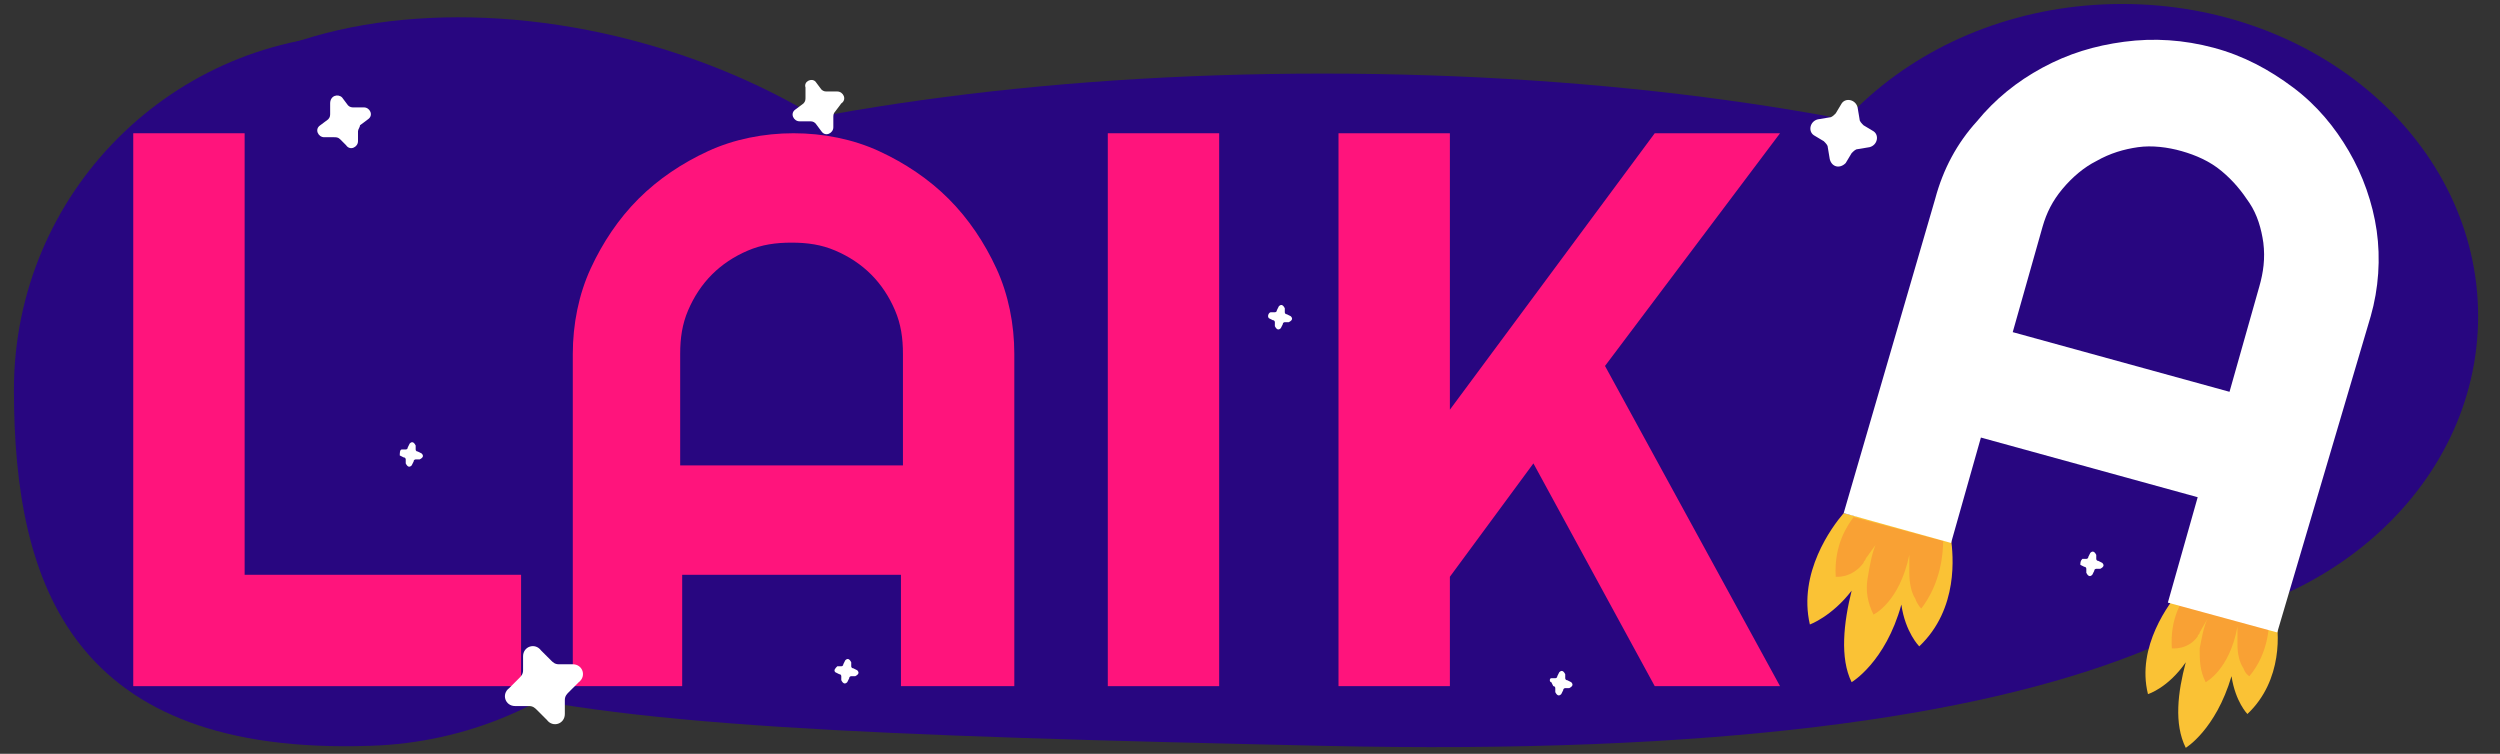 <?xml version="1.0" encoding="utf-8"?>
<!-- Generator: Adobe Illustrator 23.0.1, SVG Export Plug-In . SVG Version: 6.00 Build 0)  -->
<svg version="1.1" xmlns="http://www.w3.org/2000/svg" xmlns:xlink="http://www.w3.org/1999/xlink" x="0px" y="0px"
	 viewBox="0 0 125.7 37.9" style="enable-background:new 0 0 125.7 37.9;" xml:space="preserve">
<rect x="0" y="0" width="125.7" height="37.9" fill="#333333" stroke="none"/>
<style type="text/css">
	.st0{display:none;}
	.st1{display:inline;}
	.st2{fill:#00C9DB;}
	.st3{fill:url(#SVGID_1_);}
	.st4{fill:url(#SVGID_2_);}
	.st5{fill:url(#SVGID_3_);}
	.st6{fill:url(#SVGID_4_);}
	.st7{fill:url(#SVGID_5_);}
	.st8{fill:url(#SVGID_6_);}
	.st9{fill:url(#SVGID_7_);}
	.st10{fill:url(#SVGID_8_);}
	.st11{fill:url(#SVGID_9_);}
	.st12{fill:url(#SVGID_10_);}
	.st13{fill:url(#SVGID_11_);}
	.st14{fill:url(#SVGID_12_);}
	.st15{fill:url(#SVGID_13_);}
	.st16{fill:url(#SVGID_14_);}
	.st17{fill:url(#SVGID_15_);}
	.st18{fill:url(#SVGID_16_);}
	.st19{fill:url(#SVGID_17_);}
	.st20{fill:url(#SVGID_18_);}
	.st21{fill:url(#SVGID_19_);}
	.st22{fill:url(#SVGID_20_);}
	.st23{fill:url(#SVGID_21_);}
	.st24{fill:url(#SVGID_22_);}
	.st25{fill:url(#SVGID_23_);}
	.st26{fill:url(#SVGID_24_);}
	.st27{fill:url(#SVGID_25_);}
	.st28{fill:url(#SVGID_26_);}
	.st29{fill:url(#SVGID_27_);}
	.st30{fill:url(#SVGID_28_);}
	.st31{fill:url(#SVGID_29_);}
	.st32{fill:#F1F1F8;}
	.st33{fill:#FFFFFF;}
	.st34{fill:#FAC235;}
	.st35{fill:#F9A134;}
	.st36{fill:#280680;}
	.st37{fill:#FF147C;}
	.st38{display:inline;fill:#FF147C;}
	.st39{display:inline;fill:#FFFFFF;}
	.st40{display:inline;fill:#280680;}
</style>
<g id="Layer_1" class="st0">
	<g>
		<title>logo</title>
		<g class="st1">
			<path class="st2" d="M30.2,12.8c-0.1-0.2-0.2-0.4-0.4-0.6C25.1,4.9,18.5-0.7,15.2,0.1C14,0.4,13,1.2,12.3,2.3
				c2.1,0.1,4.1,0.9,5.7,2.3c1.3,0.7,2.5,1.6,3.5,2.6c1.6,1.3,6.8,7.2,9.7,14.4c1.1,2.9,1.4,5.2,0.8,6.1l0,0c-0.7,1-3.2,1.7-6.7,1.8
				c-0.3,1.1-0.7,2.2-1.2,3.3c5.5,0.2,10-0.8,11.3-2.8C37.2,27.1,34.8,19.6,30.2,12.8z"/>
			
				<linearGradient id="SVGID_1_" gradientUnits="userSpaceOnUse" x1="2444.799" y1="-3167.142" x2="2438.221" y2="-3166.045" gradientTransform="matrix(5.190019e-02 -0.999 0.999 5.190019e-02 3068.133 2622.416)">
				<stop  offset="0" style="stop-color:#F0584B"/>
				<stop  offset="1" style="stop-color:#C73F3D"/>
			</linearGradient>
			<path class="st3" d="M34.2,20.1c-0.3-0.6-0.6-1.3-0.9-2c-0.5,1.5-1,3-1.7,4.5c0.8,2.3,0.9,4.1,0.4,4.9l0,0
				c-0.1,0.2-0.3,0.4-0.5,0.5C32.8,27.5,35.2,26.3,34.2,20.1z"/>
			<path class="st2" d="M30.6,8.9L30.6,8.9c0.9,1,0.8,3.8-0.1,7.3c-3.6,9.4-5.4,10.5-9.5,14.6c-2.8,2.3-5.3,3.4-6.5,3.1l0,0
				c-0.8-0.3-1.7-1.4-2.4-3.3c-1.3-0.4-2.7-0.8-4-1.3c1.3,4.5,3.1,7.9,5.2,8.5c3,1,9.4-3.1,14.7-9.2c6.7-7.9,8.3-19.7,5.8-22.5
				c-1.6-1.8-6.3-2-11.7-0.9C23.2,6.1,24.5,7,25.8,8C28.2,7.8,29.9,8.2,30.6,8.9z"/>
			
				<linearGradient id="SVGID_2_" gradientUnits="userSpaceOnUse" x1="2428.536" y1="-3165.236" x2="2449.19" y2="-3165.236" gradientTransform="matrix(5.190019e-02 -0.999 0.999 5.190019e-02 3068.133 2622.416)">
				<stop  offset="0" style="stop-color:#FCBA39"/>
				<stop  offset="1" style="stop-color:#D96D2D"/>
			</linearGradient>
			<path class="st4" d="M33.8,19.1L33.8,19.1C33.7,19.1,33.7,19.1,33.8,19.1L33.8,19.1z"/>
			
				<linearGradient id="SVGID_3_" gradientUnits="userSpaceOnUse" x1="2441.239" y1="-3164.748" x2="2441.239" y2="-3164.748" gradientTransform="matrix(5.190019e-02 -0.999 0.999 5.190019e-02 3068.133 2622.416)">
				<stop  offset="0" style="stop-color:#FCBA39"/>
				<stop  offset="1" style="stop-color:#D96D2D"/>
			</linearGradient>
			<path class="st5" d="M34.2,20.1L34.2,20.1L34.2,20.1L34.2,20.1z"/>
			
				<radialGradient id="SVGID_4_" cx="2457.761" cy="-3202.505" r="14.151" gradientTransform="matrix(5.300000e-02 -1.035 1.027 5.400000e-02 3175.204 2736.874)" gradientUnits="userSpaceOnUse">
				<stop  offset="0" style="stop-color:#F9B314"/>
				<stop  offset="1" style="stop-color:#EC5222"/>
			</radialGradient>
			<path class="st6" d="M34.2,20c-0.1-0.2-0.2-0.5-0.3-0.7c0.1,0.1,0.1,0.3,0.2,0.4C34.1,19.8,34.1,19.9,34.2,20z"/>
			
				<radialGradient id="SVGID_5_" cx="3671.177" cy="-3367.353" r="14.157" gradientTransform="matrix(1 0 0 1 0 -556.071)" gradientUnits="userSpaceOnUse">
				<stop  offset="0" style="stop-color:#F9B314"/>
				<stop  offset="1" style="stop-color:#EC5222"/>
			</radialGradient>
			<path class="st7" d="M34.2,20.2c1.5,3.5,2.1,6.7,1.6,8.7l0,0C36.4,26.8,35.7,23.7,34.2,20.2L34.2,20.2L34.2,20.2z"/>
			
				<radialGradient id="SVGID_6_" cx="33.528" cy="574.706" r="0.352" gradientTransform="matrix(1 0 0 1 0 -556.071)" gradientUnits="userSpaceOnUse">
				<stop  offset="0" style="stop-color:#F9B314"/>
				<stop  offset="1" style="stop-color:#EC5222"/>
			</radialGradient>
			<path class="st8" d="M33.3,18.2c0.1,0.3,0.3,0.6,0.4,0.9C33.6,18.8,33.5,18.5,33.3,18.2z"/>
			
				<linearGradient id="SVGID_7_" gradientUnits="userSpaceOnUse" x1="2428.365" y1="-3164.805" x2="2449.269" y2="-3164.805" gradientTransform="matrix(5.190019e-02 -0.999 0.999 5.190019e-02 3068.133 2622.416)">
				<stop  offset="0" style="stop-color:#FCBA39"/>
				<stop  offset="1" style="stop-color:#D96D2D"/>
			</linearGradient>
			<path class="st9" d="M34.2,20.1L34.2,20.1c-0.1-0.1-0.1-0.2-0.1-0.3C34.1,19.8,34.1,19.9,34.2,20.1z"/>
			
				<radialGradient id="SVGID_8_" cx="34.098" cy="575.962" r="0.126" gradientTransform="matrix(1 0 0 1 0 -556.071)" gradientUnits="userSpaceOnUse">
				<stop  offset="0" style="stop-color:#F9B314"/>
				<stop  offset="1" style="stop-color:#EC5222"/>
			</radialGradient>
			<path class="st10" d="M34.2,20.1L34.2,20.1c-0.1-0.1-0.1-0.2-0.1-0.3C34.1,19.8,34.1,19.9,34.2,20.1z"/>
			
				<linearGradient id="SVGID_9_" gradientUnits="userSpaceOnUse" x1="2428.354" y1="-3166.6" x2="2449.275" y2="-3166.6" gradientTransform="matrix(5.190019e-02 -0.999 0.999 5.190019e-02 3068.133 2622.416)">
				<stop  offset="0" style="stop-color:#FCBA39"/>
				<stop  offset="1" style="stop-color:#D96D2D"/>
			</linearGradient>
			<path class="st11" d="M31.9,27.8c0-0.1,0.1-0.1,0.1-0.2C32,27.7,31.9,27.7,31.9,27.8z"/>
			
				<radialGradient id="SVGID_10_" cx="31.955" cy="583.785" r="7.355222e-02" gradientTransform="matrix(1 0 0 1 0 -556.071)" gradientUnits="userSpaceOnUse">
				<stop  offset="0" style="stop-color:#F9B314"/>
				<stop  offset="1" style="stop-color:#EC5222"/>
			</radialGradient>
			<path class="st12" d="M31.9,27.8c0-0.1,0.1-0.1,0.1-0.2C32,27.7,31.9,27.7,31.9,27.8z"/>
			
				<linearGradient id="SVGID_11_" gradientUnits="userSpaceOnUse" x1="2428.358" y1="-3172.553" x2="2449.274" y2="-3172.553" gradientTransform="matrix(5.190019e-02 -0.999 0.999 5.190019e-02 3068.133 2622.416)">
				<stop  offset="0" style="stop-color:#FCBA39"/>
				<stop  offset="1" style="stop-color:#D96D2D"/>
			</linearGradient>
			<path class="st13" d="M34.2,20.2c1,6.1-1.4,7.3-2.7,8l0,0C30.4,29,28,29.4,25,29.5c-3-0.2-6.1-0.8-9-1.6c0,0.5,0.1,0.9,0.2,1.4
				c0,0.2,0.1,0.3,0.1,0.5C24.5,32,33.5,31,35.8,29C36.3,26.9,35.7,23.7,34.2,20.2z"/>
			
				<linearGradient id="SVGID_12_" gradientUnits="userSpaceOnUse" x1="2428.396" y1="-3166.802" x2="2449.148" y2="-3166.802" gradientTransform="matrix(5.190019e-02 -0.999 0.999 5.190019e-02 3068.133 2622.416)">
				<stop  offset="0" style="stop-color:#FCBA39"/>
				<stop  offset="1" style="stop-color:#D96D2D"/>
			</linearGradient>
			<path class="st14" d="M31.7,27.9C31.8,27.9,31.8,27.9,31.7,27.9C31.8,27.9,31.8,27.9,31.7,27.9z"/>
			
				<radialGradient id="SVGID_13_" cx="31.784" cy="583.971" r="3.821518e-02" gradientTransform="matrix(1 0 0 1 0 -556.071)" gradientUnits="userSpaceOnUse">
				<stop  offset="0" style="stop-color:#F9B314"/>
				<stop  offset="1" style="stop-color:#EC5222"/>
			</radialGradient>
			<path class="st15" d="M31.7,27.9C31.8,27.9,31.8,27.9,31.7,27.9C31.8,27.9,31.8,27.9,31.7,27.9z"/>
			
				<linearGradient id="SVGID_14_" gradientUnits="userSpaceOnUse" x1="2428.363" y1="-3165.522" x2="2449.271" y2="-3165.522" gradientTransform="matrix(5.190019e-02 -0.999 0.999 5.190019e-02 3068.133 2622.416)">
				<stop  offset="0" style="stop-color:#FCBA39"/>
				<stop  offset="1" style="stop-color:#D96D2D"/>
			</linearGradient>
			<path class="st16" d="M33.7,19.1c-0.1-0.3-0.3-0.6-0.4-0.9C33.5,18.5,33.6,18.8,33.7,19.1L33.7,19.1z"/>
			
				<radialGradient id="SVGID_15_" cx="33.533" cy="574.717" r="0.363" gradientTransform="matrix(1 0 0 1 0 -556.071)" gradientUnits="userSpaceOnUse">
				<stop  offset="0" style="stop-color:#F9B314"/>
				<stop  offset="1" style="stop-color:#EC5222"/>
			</radialGradient>
			<path class="st17" d="M33.7,19.1c-0.1-0.3-0.3-0.6-0.4-0.9C33.5,18.5,33.6,18.8,33.7,19.1L33.7,19.1z"/>
			
				<linearGradient id="SVGID_16_" gradientUnits="userSpaceOnUse" x1="2441.239" y1="-3164.748" x2="2441.239" y2="-3164.748" gradientTransform="matrix(5.190019e-02 -0.999 0.999 5.190019e-02 3068.133 2622.416)">
				<stop  offset="0" style="stop-color:#F0584B"/>
				<stop  offset="1" style="stop-color:#C73F3D"/>
			</linearGradient>
			<path class="st18" d="M34.2,20.1L34.2,20.1L34.2,20.1L34.2,20.1L34.2,20.1z"/>
			
				<linearGradient id="SVGID_17_" gradientUnits="userSpaceOnUse" x1="2445.034" y1="-3165.727" x2="2438.461" y2="-3164.632" gradientTransform="matrix(5.190019e-02 -0.999 0.999 5.190019e-02 3068.133 2622.416)">
				<stop  offset="0" style="stop-color:#F0584B"/>
				<stop  offset="1" style="stop-color:#C73F3D"/>
			</linearGradient>
			<path class="st19" d="M33.8,19.3l-0.1-0.2C33.8,19.2,33.8,19.2,33.8,19.3L33.8,19.3z"/>
			
				<linearGradient id="SVGID_18_" gradientUnits="userSpaceOnUse" x1="2444.511" y1="-3168.818" x2="2437.938" y2="-3167.722" gradientTransform="matrix(5.190019e-02 -0.999 0.999 5.190019e-02 3068.133 2622.416)">
				<stop  offset="0" style="stop-color:#F0584B"/>
				<stop  offset="1" style="stop-color:#C73F3D"/>
			</linearGradient>
			<path class="st20" d="M31.5,28.1c0.1-0.1,0.2-0.1,0.2-0.2C31.7,28,31.6,28.1,31.5,28.1z"/>
			
				<linearGradient id="SVGID_19_" gradientUnits="userSpaceOnUse" x1="2444.693" y1="-3168.593" x2="2438.034" y2="-3167.482" gradientTransform="matrix(5.190019e-02 -0.999 0.999 5.190019e-02 3068.133 2622.416)">
				<stop  offset="0" style="stop-color:#F0584B"/>
				<stop  offset="1" style="stop-color:#C73F3D"/>
			</linearGradient>
			<path class="st21" d="M31.8,27.9C31.8,27.8,31.9,27.8,31.8,27.9C31.9,27.8,31.9,27.8,31.8,27.9z"/>
			
				<linearGradient id="SVGID_20_" gradientUnits="userSpaceOnUse" x1="2428.347" y1="-3165.246" x2="2449.28" y2="-3165.246" gradientTransform="matrix(5.190019e-02 -0.999 0.999 5.190019e-02 3068.133 2622.416)">
				<stop  offset="0" style="stop-color:#FCBA39"/>
				<stop  offset="1" style="stop-color:#D96D2D"/>
			</linearGradient>
			<path class="st22" d="M33.8,19.2L33.8,19.2l-0.1-0.1C33.8,19.2,33.8,19.2,33.8,19.2z"/>
			
				<linearGradient id="SVGID_21_" gradientUnits="userSpaceOnUse" x1="2445.031" y1="-3165.724" x2="2438.465" y2="-3164.63" gradientTransform="matrix(5.190019e-02 -0.999 0.999 5.190019e-02 3068.133 2622.416)">
				<stop  offset="0" style="stop-color:#F0584B"/>
				<stop  offset="1" style="stop-color:#C73F3D"/>
			</linearGradient>
			<path class="st23" d="M33.8,19.2L33.8,19.2l-0.1-0.1C33.8,19.2,33.8,19.2,33.8,19.2z"/>
			
				<linearGradient id="SVGID_22_" gradientUnits="userSpaceOnUse" x1="2441.239" y1="-3164.748" x2="2441.239" y2="-3164.748" gradientTransform="matrix(5.190019e-02 -0.999 0.999 5.190019e-02 3068.133 2622.416)">
				<stop  offset="0" style="stop-color:#FCBA39"/>
				<stop  offset="1" style="stop-color:#D96D2D"/>
			</linearGradient>
			<path class="st24" d="M34.2,20.1L34.2,20.1L34.2,20.1L34.2,20.1z"/>
			
				<linearGradient id="SVGID_23_" gradientUnits="userSpaceOnUse" x1="2441.239" y1="-3164.748" x2="2441.239" y2="-3164.748" gradientTransform="matrix(5.190019e-02 -0.999 0.999 5.190019e-02 3068.133 2622.416)">
				<stop  offset="0" style="stop-color:#F0584B"/>
				<stop  offset="1" style="stop-color:#C73F3D"/>
			</linearGradient>
			<path class="st25" d="M34.2,20.1L34.2,20.1L34.2,20.1L34.2,20.1z"/>
			
				<radialGradient id="SVGID_24_" cx="33.916" cy="575.547" r="0.191" gradientTransform="matrix(1 0 0 1 0 -556.071)" gradientUnits="userSpaceOnUse">
				<stop  offset="0" style="stop-color:#F9B314"/>
				<stop  offset="1" style="stop-color:#EC5222"/>
			</radialGradient>
			<path class="st26" d="M34,19.7c-0.1-0.1-0.1-0.3-0.2-0.4v-0.1C33.9,19.4,34,19.6,34,19.7z"/>
			
				<linearGradient id="SVGID_25_" gradientUnits="userSpaceOnUse" x1="2445.052" y1="-3165.616" x2="2438.48" y2="-3164.521" gradientTransform="matrix(5.190019e-02 -0.999 0.999 5.190019e-02 3068.133 2622.416)">
				<stop  offset="0" style="stop-color:#F0584B"/>
				<stop  offset="1" style="stop-color:#C73F3D"/>
			</linearGradient>
			<path class="st27" d="M34,19.7c-0.1-0.1-0.1-0.3-0.2-0.4v-0.1C33.9,19.4,34,19.6,34,19.7z"/>
			
				<radialGradient id="SVGID_26_" cx="34.2" cy="576.181" r="3.384765e-02" gradientTransform="matrix(1 0 0 1 0 -556.071)" gradientUnits="userSpaceOnUse">
				<stop  offset="0" style="stop-color:#F9B314"/>
				<stop  offset="1" style="stop-color:#EC5222"/>
			</radialGradient>
			<path class="st28" d="M34.2,20.2L34.2,20.2L34.2,20.2C34.2,20.1,34.2,20.1,34.2,20.2z"/>
			
				<linearGradient id="SVGID_27_" gradientUnits="userSpaceOnUse" x1="2445.067" y1="-3165.392" x2="2438.535" y2="-3164.304" gradientTransform="matrix(5.190019e-02 -0.999 0.999 5.190019e-02 3068.133 2622.416)">
				<stop  offset="0" style="stop-color:#F0584B"/>
				<stop  offset="1" style="stop-color:#C73F3D"/>
			</linearGradient>
			<path class="st29" d="M34.2,20.2L34.2,20.2L34.2,20.2C34.2,20.1,34.2,20.1,34.2,20.2z"/>
			
				<linearGradient id="SVGID_28_" gradientUnits="userSpaceOnUse" x1="2428.354" y1="-3165.778" x2="2449.275" y2="-3165.778" gradientTransform="matrix(5.190019e-02 -0.999 0.999 5.190019e-02 3068.133 2622.416)">
				<stop  offset="0" style="stop-color:#FCBA39"/>
				<stop  offset="1" style="stop-color:#D96D2D"/>
			</linearGradient>
			<path class="st30" d="M34.2,20.2C34.2,20.1,34.2,20.1,34.2,20.2L34.2,20.2c-0.1-0.2-0.1-0.3-0.2-0.4c-0.1-0.2-0.1-0.3-0.2-0.5
				c0,0,0-0.1-0.1-0.1c-0.1-0.3-0.3-0.6-0.4-0.9c-0.5,1.5-1,3-1.7,4.5c0.8,2.3,0.9,4.1,0.4,4.9l0,0c0,0.1-0.1,0.1-0.1,0.2
				c0,0,0,0-0.1,0.1s-0.1,0.1-0.1,0.1c-0.1,0.1-0.2,0.1-0.2,0.2l0,0C32.8,27.5,35.2,26.3,34.2,20.2z"/>
			
				<radialGradient id="SVGID_29_" cx="3671.176" cy="-3367.358" r="14.161" gradientTransform="matrix(1 0 0 1 0 -556.071)" gradientUnits="userSpaceOnUse">
				<stop  offset="0" style="stop-color:#F9B314"/>
				<stop  offset="1" style="stop-color:#EC5222"/>
			</radialGradient>
			<path class="st31" d="M34.2,20.2C34.2,20.1,34.2,20.1,34.2,20.2L34.2,20.2c-0.1-0.2-0.1-0.3-0.2-0.4c-0.1-0.2-0.1-0.3-0.2-0.5
				c0,0,0-0.1-0.1-0.1c-0.1-0.3-0.3-0.6-0.4-0.9c-0.5,1.5-1,3-1.7,4.5c0.8,2.3,0.9,4.1,0.4,4.9l0,0c0,0.1-0.1,0.1-0.1,0.2
				c0,0,0,0-0.1,0.1s-0.1,0.1-0.1,0.1c-0.1,0.1-0.2,0.1-0.2,0.2l0,0C32.8,27.5,35.2,26.3,34.2,20.2z"/>
			<path class="st2" d="M33.8,19.2L33.8,19.2c0,0,0-0.1-0.1-0.1l0,0c-0.1-0.3-0.3-0.6-0.4-0.9c-0.5,1.5-1,3-1.7,4.5
				c0.8,2.3,0.9,4.1,0.4,4.9l0,0c0,0.1-0.1,0.1-0.1,0.2c0,0,0,0-0.1,0.1s-0.1,0-0.1,0.1l0,0c-0.1,0.1-0.2,0.1-0.2,0.2l0,0
				c-0.1,0-0.1,0.1-0.2,0.1h-0.1c-0.1,0-0.1,0.1-0.2,0.1h-0.1c-0.1,0-0.1,0.1-0.2,0.1h-0.1c-0.1,0-0.2,0.1-0.2,0.1l0,0
				c-0.2,0.1-0.3,0.1-0.5,0.2c-0.1,0-0.1,0-0.2,0h-0.2L29.3,29h-0.2c-0.1,0-0.2,0-0.3,0.1h-0.2c-0.1,0-0.3,0-0.4,0.1h-0.1
				c-0.8,0.1-1.6,0.2-2.3,0.2l0,0c-0.2,0-0.4,0-0.7,0c0.4-0.5,0.8-1,1.2-1.5c3.8-5.3,6.2-11.5,6.8-18c0.5,0.2,1,0.3,1.5,0.5
				c0-1.9-0.3-3.5-1.1-4.3c-1.2-1.3-4-1.8-7.5-1.5h-0.1c-0.2,0-0.4,0-0.6,0.1h-0.2c-0.2,0-0.4,0-0.6,0.1h-0.1
				c-0.3,0-0.5,0.1-0.8,0.1h-0.2C23.2,4.9,23,5,22.9,5l-0.3,0.1l-0.5,0.1h-0.2l0,0c-2,0.4-4,1-6,1.7C15.7,7,15.5,7,15.2,7.1
				C9,9.1,3.4,12.5,1,15.5l0,0c-0.4,0.5-0.8,1.1-1,1.7l0,0c0,0.1-0.1,0.3-0.1,0.4l0,0c0,0.1-0.1,0.3-0.1,0.5
				c-0.1,1.8,1.6,4.1,4.3,6.5c0-0.3-0.1-0.7-0.1-1.1c2.7,2,5.6,3.6,8.7,4.9c1.2,0.5,2.3,0.9,3.5,1.2l0,0c0.2,0,0.3,0.1,0.5,0.1
				c0.1,0,0.1,0,0.2,0c-0.2-0.1-0.4-0.1-0.6-0.2c0.2,0.7,0.5,1.5,0.9,2.1c0.6,0.2,1.3,0.3,1.9,0.4c-2,1.3-3.7,2-4.6,1.7l0,0
				c-0.8-0.3-1.7-1.4-2.4-3.3c-1.2-0.3-2.3-0.7-3.4-1.1l-0.7,0c1.2,4.5,3.1,7.8,5.1,8.4c1.9,0.6,5.4-1.6,9-5.1
				c6.4,0.6,12-0.7,13.3-2.8c0.2-0.3,0.3-0.7,0.4-1c-0.1,0.1-0.2,0.1-0.3,0.2c0.1-0.1,0.2-0.1,0.3-0.2l0,0l0,0
				C36.4,26.7,35.6,23.1,33.8,19.2z M34.7,29.5c0.1-0.1,0.2-0.1,0.3-0.2c-0.3,0.1-0.6,0.3-0.9,0.4c0.1,0,0.2-0.1,0.3-0.1
				C34.6,29.6,34.7,29.5,34.7,29.5z M33.5,30l0.2-0.1c0.1,0,0.2-0.1,0.4-0.1c-0.3,0.1-0.7,0.2-1.1,0.3C33.1,30.1,33.3,30,33.5,30
				L33.5,30z M32.7,30.2L32.7,30.2c-0.1,0-0.3,0.1-0.5,0.1l0,0C32.4,30.3,32.6,30.2,32.7,30.2L32.7,30.2z M32.1,30.3
				c-0.5,0.1-1,0.2-1.5,0.3h0.1C31.1,30.5,31.6,30.4,32.1,30.3L32.1,30.3z M29.7,30.7c0.3,0,0.5-0.1,0.8-0.1
				C30.2,30.6,30,30.7,29.7,30.7L29.7,30.7z M29.7,30.7c-0.6,0.1-1.2,0.1-1.8,0.1C28.5,30.8,29.1,30.8,29.7,30.7L29.7,30.7z
				 M8.5,23.9c-1.5-1-2.7-2.3-3.8-3.7C4.6,20.1,4.6,20,4.5,20c0,0,0,0,0-0.1c-0.1-0.2-0.2-0.4-0.3-0.6c0,0,0-0.1-0.1-0.1
				s0-0.1,0-0.1V19v-0.1c0-0.1,0-0.1,0-0.2v-0.1c0-0.1,0-0.1,0-0.2l0,0c0-0.1,0-0.1,0-0.2c0,0,0,0,0-0.1V18c0,0,0,0,0-0.1
				s0.1-0.1,0.1-0.2c0,0,0,0,0-0.1s0.1-0.1,0.1-0.2c0,0,0-0.1,0.1-0.1s0.1-0.1,0.1-0.1s0-0.1,0.1-0.1s0.1-0.1,0.1-0.2
				s0.1-0.1,0.2-0.2L5,16.6c0-0.1,0.1-0.1,0.1-0.2l-0.1,0c0.2-0.2,0.4-0.4,0.6-0.6l0,0c0.1-0.1,0.2-0.1,0.2-0.2l0,0
				c0.2-0.2,0.4-0.3,0.5-0.5l0,0c0.6-0.5,1.2-0.9,1.8-1.3c5.2-2.5,10.6-4.5,16.3-5.7C24.9,8,25.3,8,25.8,8l0,0c0.8-0.1,1.6,0,2.4,0
				l0,0c0.1,0,0.2,0,0.3,0l0,0c0.3,0,0.6,0.1,0.9,0.2l0,0c0.1,0,0.1,0,0.2,0.1h0.1l0.1,0.1c0,0,0.1,0,0.1,0.1s0.1,0,0.1,0.1
				s0.1,0,0.1,0.1s0.1,0,0.1,0.1s0.1,0.1,0.1,0.1s0,0,0.1,0S30.5,9,30.5,9l0,0c0.2,0,0.2,0,0.3,0.1l0,0c0,0.1,0.1,0.2,0.1,0.3
				c0.5,1.2,0.4,3.8-0.4,6.8c-3,8-4.8,10-7.8,12.9C14.8,28.1,13.1,26.6,8.5,23.9z M21.2,30.6c-1-0.1-2.1-0.3-3.1-0.5
				c0.3,0.1,0.6,0.1,0.9,0.2h0.1C19.8,30.4,20.5,30.5,21.2,30.6L21.2,30.6L21.2,30.6z M17,29.8c0.3,0.1,0.6,0.2,1,0.2h0.1
				C17.7,30,17.3,29.9,17,29.8L17,29.8z M23.9,30.8L23.9,30.8c0.7,0,1.4,0.1,2,0.1l0,0c0.7,0,1.3,0,1.9,0
				C26.5,30.9,25.2,30.9,23.9,30.8L23.9,30.8z M35.1,29.3L35.1,29.3c0.2-0.1,0.2-0.1,0.3-0.2l0,0C35.4,29.2,35.3,29.2,35.1,29.3
				L35.1,29.3z"/>
			<path class="st2" d="M33.3,18.2c-0.5,1.5-1,3-1.7,4.5c0.8,2.3,0.9,4.1,0.4,4.9l0,0c-0.7,1-3.4,1.7-7,1.8
				c-7.7-0.8-10.3-1.9-13.5-3.7c-0.7-0.4-1.5-0.9-2.3-1.4l-0.7-0.4c-1.2-0.9-2.4-1.9-3.4-3l0,0c-0.7-0.7-1.1-1.6-1.3-2.5l0,0
				c0-0.8,1-2,2.5-3.2c0-1.4,0.1-2.8,0.3-4.2c-4,2.4-6.7,5.1-6.8,7.2c-0.2,2.6,3.6,6.6,8.9,9.8l0,0c0.3,0.2,0.5,0.3,0.8,0.5l0.1,0.1
				c0.3,0.2,0.6,0.3,0.9,0.5l0,0c0.3,0.1,0.5,0.3,0.8,0.4l0.2,0.1c0.3,0.1,0.6,0.3,0.9,0.4l0.1,0.1l0,0c9.3,4.4,21.1,2.7,22.9-0.2
				C36.8,27.8,35.8,23.2,33.3,18.2z"/>
			<path class="st2" d="M14.5,33.9L14.5,33.9c-1.2-0.4-2.6-2.9-3.5-6.4c-1.6-9.9-0.6-11.8,1-17.5c1.3-3.4,2.9-5.7,4.1-5.9l0,0
				c0.8-0.2,2.2,0.4,3.7,1.6c1.4-0.3,2.7-0.6,4.1-0.8c-3.3-3.3-6.6-5.2-8.7-4.8C12.1,0.7,8.6,7.5,7,15.4
				c-1.8,10.2,2.7,21.3,6.1,22.4c2.3,0.7,6.5-1.4,10.6-5.1c-1.6-0.1-3.2-0.2-4.7-0.5C17.1,33.5,15.4,34.2,14.5,33.9z"/>
			<path class="st2" d="M15.2,0.1c-2.7,0.7-5.5,7.4-6.6,15.3C7.4,25.2,11.4,36,14.2,38c2.4,0,6-2.1,9.5-5.2
				c-1.6-0.1-3.2-0.2-4.7-0.5c-2,1.3-3.7,2-4.6,1.7l0,0c-1.2-0.4-2.6-2.9-3.5-6.4c-1.6-9.9-0.6-11.8,1-17.5c1.3-3.4,2.9-5.7,4.1-5.9
				l0,0c0.8-0.2,2.2,0.4,3.7,1.6c1.2-0.3,2.4-0.6,3.5-0.7L23.8,5C20.6,1.6,17.3-0.4,15.2,0.1z"/>
			<path class="st2" d="M22.2,34.1c0.5-0.4,1.1-0.9,1.6-1.4c-1.6-0.1-3.2-0.2-4.7-0.5c-2,1.3-3.7,2-4.6,1.7l0,0
				c-0.2-0.1-0.4-0.2-0.6-0.4C14.8,34.6,16.6,36.6,22.2,34.1z"/>
			<path class="st2" d="M23.8,4.8L23.8,4.8c-1.7-1.4-3.9-1.9-6.1-1.3c-0.7,0.1-1.3,0.4-1.9,0.7h0.1l0,0c0.8-0.2,2.2,0.4,3.7,1.6
				c1.2-0.3,2.4-0.6,3.5-0.7L23.8,4.8z"/>
			<path class="st32" d="M62.2,32.2H47.7V5.9H52v22.6h10.2V32.2z"/>
			<path class="st32" d="M81.4,23.9H68.6c0,1.5,0.5,3,1.6,4c1.2,1,2.7,1.5,4.2,1.4c2,0,3.9-0.6,5.5-1.8V31c-2.1,1.2-4.4,1.7-6.8,1.6
				c-2.4,0.1-4.8-0.8-6.5-2.6c-1.6-1.7-2.4-4.1-2.4-7.2c-0.1-2.6,0.8-5.2,2.6-7.1c1.7-1.8,4-2.8,6.4-2.8c2.3-0.1,4.5,0.8,6,2.5
				c1.5,2,2.3,4.4,2.1,6.9L81.4,23.9L81.4,23.9z M77.3,20.9c0.1-1.3-0.3-2.5-1.1-3.6c-0.7-0.9-1.8-1.3-2.9-1.3
				c-1.2,0-2.3,0.5-3.1,1.3c-0.9,1-1.4,2.2-1.6,3.5L77.3,20.9L77.3,20.9z"/>
			<path class="st32" d="M102.2,32.2H98V21.6c0-3.5-1.2-5.3-3.7-5.3c-1.2,0-2.4,0.5-3.2,1.5c-0.9,1-1.3,2.3-1.3,3.7v10.7h-4.3V13.4
				h4.3v3.1h0.1c1.2-2.2,3.5-3.6,6.1-3.6c1.8-0.1,3.5,0.6,4.7,2c1.2,1.7,1.8,3.7,1.6,5.8L102.2,32.2L102.2,32.2z"/>
			<path class="st32" d="M115.8,32.6c-2.6,0.1-5.1-0.8-6.9-2.6c-1.8-1.9-2.7-4.4-2.6-7c-0.2-2.7,0.8-5.4,2.7-7.4
				c2-1.8,4.6-2.8,7.3-2.7c2.6-0.1,5,0.8,6.9,2.6c1.7,2,2.6,4.6,2.5,7.2c0.1,2.7-0.8,5.3-2.7,7.2C121,31.7,118.4,32.7,115.8,32.6z
				 M116,16.3c-1.5-0.1-3,0.6-3.9,1.7c-1,1.4-1.5,3.1-1.4,4.8c-0.1,1.7,0.4,3.3,1.5,4.7c1,1.1,2.4,1.8,3.9,1.7
				c1.5,0.1,2.9-0.5,3.9-1.7c1-1.4,1.5-3.1,1.3-4.8c0.1-1.7-0.4-3.4-1.3-4.8C118.9,16.9,117.4,16.2,116,16.3L116,16.3z"/>
		</g>
	</g>
	<g class="st1">
		<g>
			<path class="st33" d="M25.5,37.9h-20V9.4h5.7v22.8h14.3V37.9z"/>
			<path class="st33" d="M51,37.9h-5.7v-5.7H33.9v5.7h-5.7V20.8c0-1.6,0.3-3.1,0.9-4.4c0.6-1.4,1.4-2.6,2.4-3.6s2.2-1.8,3.6-2.4
				c1.4-0.6,2.9-0.9,4.4-0.9c1.6,0,3.1,0.3,4.4,0.9c1.4,0.6,2.6,1.4,3.6,2.4s1.8,2.2,2.4,3.6c0.6,1.4,0.9,2.9,0.9,4.4v17.1H51z
				 M45.3,26.5v-5.7c0-0.8-0.1-1.5-0.4-2.2c-0.3-0.7-0.7-1.3-1.2-1.8s-1.1-0.9-1.8-1.2s-1.4-0.4-2.2-0.4s-1.5,0.1-2.2,0.4
				c-0.7,0.3-1.3,0.7-1.8,1.2s-0.9,1.1-1.2,1.8c-0.3,0.7-0.4,1.4-0.4,2.2v5.7H45.3z"/>
			<path class="st33" d="M61.6,37.9h-5.7V9.4h5.7V37.9z"/>
			<path class="st33" d="M72.6,37.9h-5.7V9.4h5.7v14.3L83.3,9.4h6.5l-9,12l9,16.5h-6.5L77,26.3l-4.4,5.8V37.9z"/>
			<g>
				<path class="st34" d="M92.8,25.5c-0.6,0.7-2.3,3.2-1.7,5.9c0,0,1.1-0.4,2.1-1.8c-0.4,1.6-0.6,3.5,0,4.8c0,0,1.7-1,2.5-4.1
					c0.2,1.4,0.9,2.1,0.9,2.1c2-1.9,1.7-4.8,1.6-5.6L92.8,25.5z"/>
				<path class="st35" d="M93.3,25.7c-0.3,0.4-1,1.5-0.9,3.1c0,0,0.8,0.1,1.4-0.7l0,0c0-0.1,0.1-0.1,0.1-0.2l0.5-0.8
					c-0.2,0.5-0.4,1.1-0.4,1.7c-0.1,0.6,0,1.3,0.3,1.9c0,0,1.3-0.6,1.8-3.1v0.9v0.1l0,0c0,0.6,0.1,1,0.3,1.3
					c0.1,0.3,0.3,0.5,0.3,0.5c1-1.4,1.1-2.9,1.1-3.5L93.3,25.7z"/>
			</g>
			<g>
				<path class="st34" d="M109.8,29.6c-0.5,0.7-2.2,2.9-1.6,5.4c0,0,1-0.4,1.9-1.6c-0.4,1.5-0.6,3.2,0,4.5c0,0,1.5-0.9,2.3-3.7
					c0.2,1.3,0.8,2,0.8,2c1.9-1.8,1.6-4.4,1.5-5.2L109.8,29.6z"/>
				<path class="st35" d="M110.2,29.7c-0.3,0.4-0.9,1.4-0.8,2.9c0,0,0.8,0.1,1.3-0.7l0,0c0-0.1,0.1-0.1,0.1-0.2l0.4-0.7
					c-0.2,0.5-0.3,1-0.4,1.6c0,0.6,0,1.2,0.3,1.7c0,0,1.2-0.6,1.7-2.9v0.8v0.1l0,0c0,0.5,0.1,0.9,0.3,1.2c0.1,0.3,0.3,0.4,0.3,0.4
					c1-1.3,1-2.7,1-3.2L110.2,29.7z"/>
			</g>
			<path class="st33" d="M114.7,31.7l-5.5-1.5l1.5-5.5l-11-3.1l-1.5,5.5l-5.5-1.5l4.6-16.5c0.4-1.5,1.1-2.9,2.1-4
				c0.9-1.2,2.1-2.1,3.3-2.8c1.3-0.7,2.7-1.2,4.1-1.4c1.5-0.2,3-0.1,4.5,0.3s2.9,1.1,4,2.1c1.2,0.9,2.1,2.1,2.8,3.3s1.2,2.7,1.4,4.2
				c0.2,1.5,0.1,3-0.3,4.5L114.7,31.7z M112.3,19.2l1.5-5.5c0.2-0.8,0.3-1.5,0.2-2.3c-0.1-0.8-0.3-1.4-0.7-2.1
				c-0.4-0.6-0.8-1.2-1.4-1.7s-1.3-0.8-2-1c-0.8-0.2-1.5-0.3-2.3-0.2c-0.8,0.1-1.4,0.3-2.1,0.7c-0.6,0.4-1.2,0.8-1.7,1.4
				s-0.8,1.3-1,2l-1.5,5.5L112.3,19.2z"/>
		</g>
	</g>
</g>
<g id="Layer_2" class="st0">
	<g class="st1">
		<path class="st36" d="M113.5,13.1c0-6.9-6.3-12.5-14-12.5c-5.2,0-9.8,2.5-12.2,6.3c-7.3-1.5-16.1-2.4-25.5-2.4
			c-25.9,0-46.9,6.8-46.9,15.2c0,1.7,0.9,3.3,2.5,4.9c-0.1,0.6-0.2,1.2-0.2,1.9c0,5.9,5.4,10.7,12,10.7c3.9,0,7.3-1.6,9.5-4.2
			c6.8,1.3,14.8,2,23.2,2c21.6,0,39.8-4.7,45.3-11.2C110.9,21.4,113.5,17.5,113.5,13.1z"/>
		<path class="st33" d="M17.7,21.9l0.4,0.5c0.1,0.1,0.2,0.1,0.3,0.2l0.7,0c0.4,0,0.6,0.5,0.3,0.8l-0.5,0.4c-0.1,0.1-0.1,0.2-0.2,0.3
			l0,0.7c0,0.4-0.5,0.6-0.8,0.3l-0.4-0.5c-0.1-0.1-0.2-0.1-0.3-0.2l-0.7,0c-0.4,0-0.6-0.5-0.3-0.8l0.5-0.4c0.1-0.1,0.1-0.2,0.2-0.3
			l0-0.7C16.9,21.8,17.4,21.6,17.7,21.9z"/>
		<path class="st33" d="M39.7,31.7L40,32c0.1,0.1,0.1,0.1,0.2,0.1l0.4,0c0.3,0,0.4,0.4,0.2,0.5L40.5,33c-0.1,0.1-0.1,0.1-0.1,0.2
			l0,0.4c0,0.3-0.4,0.4-0.5,0.2l-0.3-0.3c-0.1-0.1-0.1-0.1-0.2-0.1l-0.4,0c-0.3,0-0.4-0.4-0.2-0.5l0.3-0.3c0.1-0.1,0.1-0.1,0.1-0.2
			l0-0.4C39.1,31.6,39.5,31.5,39.7,31.7z"/>
		<path class="st33" d="M41.5,5.1l0.3,0.3c0.1,0.1,0.1,0.1,0.2,0.1l0.4,0c0.3,0,0.4,0.4,0.2,0.5l-0.3,0.3c-0.1,0.1-0.1,0.1-0.1,0.2
			l0,0.4c0,0.3-0.4,0.4-0.5,0.2l-0.3-0.3c-0.1-0.1-0.1-0.1-0.2-0.1l-0.4,0c-0.3,0-0.4-0.4-0.2-0.5L40.8,6c0.1-0.1,0.1-0.1,0.1-0.2
			l0-0.4C40.9,5,41.3,4.9,41.5,5.1z"/>
		<path class="st33" d="M86.6,7l0.5-0.1c0.1,0,0.2-0.1,0.3-0.2l0.3-0.4c0.2-0.3,0.6-0.2,0.7,0.1L88.4,7c0,0.1,0.1,0.2,0.2,0.3
			L89,7.5c0.3,0.2,0.2,0.6-0.1,0.7l-0.5,0.1c-0.1,0-0.2,0.1-0.3,0.2l-0.3,0.4c-0.2,0.3-0.6,0.2-0.7-0.1L87,8.2C87,8.1,86.9,8,86.8,8
			l-0.4-0.3C86.1,7.5,86.2,7,86.6,7z"/>
		<path class="st33" d="M34.8,19l0.2,0c0,0,0.1,0,0.1-0.1l0.1-0.1c0.1-0.1,0.2-0.1,0.2,0l0,0.2c0,0,0,0.1,0.1,0.1l0.1,0.1
			c0.1,0.1,0.1,0.2,0,0.2l-0.2,0c0,0-0.1,0-0.1,0.1l-0.1,0.1c-0.1,0.1-0.2,0.1-0.2,0l0-0.2c0,0,0-0.1-0.1-0.1l-0.1-0.1
			C34.6,19.2,34.7,19,34.8,19z"/>
		<path class="st33" d="M56.9,11.2l0.2,0c0,0,0.1,0,0.1-0.1l0.1-0.1c0.1-0.1,0.2-0.1,0.2,0l0,0.2c0,0,0,0.1,0.1,0.1l0.1,0.1
			c0.1,0.1,0.1,0.2,0,0.2l-0.2,0c0,0-0.1,0-0.1,0.1l-0.1,0.1c-0.1,0.1-0.2,0.1-0.2,0l0-0.2c0,0,0-0.1-0.1-0.1l-0.1-0.1
			C56.7,11.4,56.8,11.3,56.9,11.2z"/>
		<path class="st33" d="M67,27.2l0.2,0c0,0,0.1,0,0.1-0.1l0.1-0.1c0.1-0.1,0.2-0.1,0.2,0l0,0.2c0,0,0,0.1,0.1,0.1l0.1,0.1
			c0.1,0.1,0.1,0.2,0,0.2l-0.2,0c0,0-0.1,0-0.1,0.1l-0.1,0.1c-0.1,0.1-0.2,0.1-0.2,0l0-0.2c0,0,0-0.1-0.1-0.1L67,27.4
			C66.9,27.3,66.9,27.2,67,27.2z"/>
		<path class="st33" d="M108.5,15.4l0.2,0c0,0,0.1,0,0.1-0.1l0.1-0.1c0.1-0.1,0.2-0.1,0.2,0l0,0.2c0,0,0,0.1,0.1,0.1l0.1,0.1
			c0.1,0.1,0.1,0.2,0,0.2l-0.2,0c0,0-0.1,0-0.1,0.1l-0.1,0.1c-0.1,0.1-0.2,0.1-0.2,0l0-0.2c0,0,0-0.1-0.1-0.1l-0.1-0.1
			C108.4,15.6,108.4,15.4,108.5,15.4z"/>
		<path class="st33" d="M76.2,14.4l0.2,0c0,0,0.1,0,0.1-0.1l0.1-0.1c0.1-0.1,0.2-0.1,0.2,0l0,0.2c0,0,0,0.1,0.1,0.1l0.1,0.1
			c0.1,0.1,0.1,0.2,0,0.2l-0.2,0c0,0-0.1,0-0.1,0.1l-0.1,0.1c-0.1,0.1-0.2,0.1-0.2,0l0-0.2c0,0,0-0.1-0.1-0.1l-0.1-0.1
			C76.1,14.6,76.1,14.4,76.2,14.4z"/>
		<path class="st37" d="M39.7,31.1H25.4V10.6h4.1V27h10.3V31.1z"/>
		<path class="st37" d="M58,31.1h-4.1V27h-8.2v4.1h-4.1V18.8c0-1.1,0.2-2.2,0.6-3.2c0.4-1,1-1.9,1.8-2.6c0.7-0.7,1.6-1.3,2.6-1.8
			c1-0.4,2.1-0.6,3.2-0.6c1.1,0,2.2,0.2,3.2,0.6c1,0.4,1.9,1,2.6,1.8c0.7,0.7,1.3,1.6,1.8,2.6c0.4,1,0.6,2.1,0.6,3.2V31.1z
			 M53.9,22.9v-4.1c0-0.6-0.1-1.1-0.3-1.6c-0.2-0.5-0.5-0.9-0.9-1.3s-0.8-0.7-1.3-0.9c-0.5-0.2-1-0.3-1.6-0.3
			c-0.6,0-1.1,0.1-1.6,0.3c-0.5,0.2-0.9,0.5-1.3,0.9s-0.7,0.8-0.9,1.3c-0.2,0.5-0.3,1-0.3,1.6v4.1H53.9z"/>
		<path class="st37" d="M65.7,31.1h-4.1V10.6h4.1V31.1z"/>
		<path class="st37" d="M73.6,31.1h-4.1V10.6h4.1v10.3l7.6-10.3h4.7l-6.5,8.7l6.5,11.9h-4.7l-4.5-8.3L73.6,27V31.1z"/>
		<g>
			<path class="st34" d="M88.1,22.2c-0.4,0.5-1.7,2.3-1.2,4.2c0,0,0.8-0.3,1.5-1.3c-0.3,1.2-0.4,2.5,0,3.5c0,0,1.2-0.7,1.8-2.9
				c0.1,1,0.6,1.5,0.6,1.5c1.4-1.4,1.2-3.4,1.1-4L88.1,22.2z"/>
			<path class="st35" d="M88.4,22.3c-0.2,0.3-0.7,1.1-0.6,2.2c0,0,0.6,0.1,1-0.5l0,0c0,0,0.1-0.1,0.1-0.1l0.3-0.6
				c-0.1,0.4-0.3,0.8-0.3,1.3c0,0.5,0,0.9,0.2,1.3c0,0,0.9-0.5,1.3-2.3l0,0.6c0,0,0,0,0,0.1l0,0c0,0.4,0.1,0.7,0.2,1
				c0.1,0.2,0.2,0.3,0.2,0.3c0.7-1,0.8-2.1,0.8-2.5L88.4,22.3z"/>
		</g>
		<g>
			<path class="st34" d="M100.3,25.1c-0.4,0.5-1.6,2.1-1.1,3.9c0,0,0.7-0.3,1.4-1.2c-0.3,1.1-0.4,2.3,0,3.2c0,0,1.1-0.7,1.6-2.7
				c0.1,1,0.6,1.4,0.6,1.4c1.3-1.3,1.1-3.2,1-3.7L100.3,25.1z"/>
			<path class="st35" d="M100.6,25.2c-0.2,0.3-0.7,1-0.6,2.1c0,0,0.6,0.1,0.9-0.5l0,0c0,0,0.1-0.1,0.1-0.1l0.3-0.5
				c-0.1,0.3-0.2,0.7-0.3,1.2c0,0.4,0,0.9,0.2,1.2c0,0,0.8-0.4,1.2-2.1l0,0.6c0,0,0,0,0,0.1l0,0c0,0.4,0.1,0.7,0.2,0.9
				c0.1,0.2,0.2,0.3,0.2,0.3c0.7-0.9,0.7-1.9,0.7-2.3L100.6,25.2z"/>
		</g>
		<path class="st33" d="M103.9,26.7l-4-1.1l1.1-4l-7.9-2.2l-1.1,4l-3.9-1.1l3.3-11.8c0.3-1.1,0.8-2.1,1.5-2.9c0.7-0.8,1.5-1.5,2.4-2
			c0.9-0.5,1.9-0.8,3-1c1.1-0.1,2.2-0.1,3.3,0.2c1.1,0.3,2.1,0.8,2.9,1.5c0.8,0.7,1.5,1.5,2,2.4c0.5,0.9,0.8,1.9,1,3
			c0.1,1.1,0.1,2.2-0.2,3.3L103.9,26.7z M102.1,17.7l1.1-4c0.2-0.5,0.2-1.1,0.1-1.6c-0.1-0.5-0.2-1-0.5-1.5c-0.3-0.5-0.6-0.9-1-1.2
			c-0.4-0.3-0.9-0.6-1.4-0.7c-0.5-0.2-1.1-0.2-1.6-0.1c-0.5,0.1-1,0.2-1.5,0.5c-0.5,0.3-0.9,0.6-1.2,1c-0.3,0.4-0.6,0.9-0.7,1.4
			l-1.1,4L102.1,17.7z"/>
	</g>
	<g class="st1">
		<path class="st36" d="M105.1,75.6c0-6.9-6.3-12.5-14-12.5c-5.2,0-9.8,2.5-12.2,6.3C71.5,67.9,62.8,67,53.4,67
			C27.5,67,6.5,73.8,6.5,82.1c0,1.7,0.9,3.3,2.5,4.9c-0.1,0.6-0.2,1.2-0.2,1.9c0,5.9,5.4,10.7,12,10.7c3.9,0,7.3-1.6,9.5-4.2
			c6.8,1.3,14.8,2,23.2,2c21.6,0,39.8-4.7,45.3-11.2C102.5,83.9,105.1,80,105.1,75.6z"/>
		<path class="st33" d="M9.3,84.5l0.4,0.5c0.1,0.1,0.2,0.1,0.3,0.2l0.7,0c0.4,0,0.6,0.5,0.3,0.8l-0.5,0.4c-0.1,0.1-0.1,0.2-0.2,0.3
			l0,0.7c0,0.4-0.5,0.6-0.8,0.3l-0.4-0.5C9,87.1,8.9,87,8.8,87l-0.7,0c-0.4,0-0.6-0.5-0.3-0.8l0.5-0.4c0.1-0.1,0.1-0.2,0.2-0.3
			l0-0.7C8.5,84.3,9,84.1,9.3,84.5z"/>
		<path class="st33" d="M31.3,94.2l0.3,0.3c0.1,0.1,0.1,0.1,0.2,0.1l0.4,0c0.3,0,0.4,0.4,0.2,0.5l-0.3,0.3C32,95.6,32,95.7,32,95.8
			l0,0.4c0,0.3-0.4,0.4-0.5,0.2l-0.3-0.3C31.1,96,31,96,30.9,96l-0.4,0c-0.3,0-0.4-0.4-0.2-0.5l0.3-0.3c0.1-0.1,0.1-0.1,0.1-0.2
			l0-0.4C30.7,94.2,31.1,94,31.3,94.2z"/>
		<path class="st33" d="M33.1,67.6l0.3,0.3c0.1,0.1,0.1,0.1,0.2,0.1l0.4,0c0.3,0,0.4,0.4,0.2,0.5l-0.3,0.3c-0.1,0.1-0.1,0.1-0.1,0.2
			l0,0.4c0,0.3-0.4,0.4-0.5,0.2l-0.3-0.3c-0.1-0.1-0.1-0.1-0.2-0.1l-0.4,0c-0.3,0-0.4-0.4-0.2-0.5l0.3-0.3c0.1-0.1,0.1-0.1,0.1-0.2
			l0-0.4C32.5,67.6,32.9,67.4,33.1,67.6z"/>
		<path class="st33" d="M78.1,69.5l0.5-0.1c0.1,0,0.2-0.1,0.3-0.2l0.3-0.4c0.2-0.3,0.6-0.2,0.7,0.1l0.1,0.5c0,0.1,0.1,0.2,0.2,0.3
			l0.4,0.3c0.3,0.2,0.2,0.6-0.1,0.7l-0.5,0.1c-0.1,0-0.2,0.1-0.3,0.2l-0.3,0.4c-0.2,0.3-0.6,0.2-0.7-0.1l-0.1-0.5
			c0-0.1-0.1-0.2-0.2-0.3L78,70.2C77.7,70,77.8,69.6,78.1,69.5z"/>
		<path class="st33" d="M26.4,81.6l0.2,0c0,0,0.1,0,0.1-0.1l0.1-0.1c0.1-0.1,0.2-0.1,0.2,0l0,0.2c0,0,0,0.1,0.1,0.1l0.1,0.1
			c0.1,0.1,0.1,0.2,0,0.2l-0.2,0c0,0-0.1,0-0.1,0.1l-0.1,0.1c-0.1,0.1-0.2,0.1-0.2,0l0-0.2c0,0,0-0.1-0.1-0.1l-0.1-0.1
			C26.2,81.7,26.2,81.6,26.4,81.6z"/>
		<path class="st33" d="M48.5,73.8l0.2,0c0,0,0.1,0,0.1-0.1l0.1-0.1c0.1-0.1,0.2-0.1,0.2,0l0,0.2c0,0,0,0.1,0.1,0.1l0.1,0.1
			c0.1,0.1,0.1,0.2,0,0.2l-0.2,0c0,0-0.1,0-0.1,0.1l-0.1,0.1c-0.1,0.1-0.2,0.1-0.2,0l0-0.2c0,0,0-0.1-0.1-0.1L48.4,74
			C48.3,73.9,48.4,73.8,48.5,73.8z"/>
		<path class="st33" d="M58.6,89.7l0.2,0c0,0,0.1,0,0.1-0.1l0.1-0.1c0.1-0.1,0.2-0.1,0.2,0l0,0.2c0,0,0,0.1,0.1,0.1l0.1,0.1
			c0.1,0.1,0.1,0.2,0,0.2l-0.2,0c0,0-0.1,0-0.1,0.1L59,90.3c-0.1,0.1-0.2,0.1-0.2,0l0-0.2c0,0,0-0.1-0.1-0.1l-0.1-0.1
			C58.5,89.9,58.5,89.7,58.6,89.7z"/>
		<path class="st33" d="M100.1,78l0.2,0c0,0,0.1,0,0.1-0.1l0.1-0.1c0.1-0.1,0.2-0.1,0.2,0l0,0.2c0,0,0,0.1,0.1,0.1l0.1,0.1
			c0.1,0.1,0.1,0.2,0,0.2l-0.2,0c0,0-0.1,0-0.1,0.1l-0.1,0.1c-0.1,0.1-0.2,0.1-0.2,0l0-0.2c0,0,0-0.1-0.1-0.1l-0.1-0.1
			C99.9,78.1,100,78,100.1,78z"/>
		<path class="st33" d="M67.8,77l0.2,0c0,0,0.1,0,0.1-0.1l0.1-0.1c0.1-0.1,0.2-0.1,0.2,0l0,0.2c0,0,0,0.1,0.1,0.1l0.1,0.1
			c0.1,0.1,0.1,0.2,0,0.2l-0.2,0c0,0-0.1,0-0.1,0.1l-0.1,0.1c-0.1,0.1-0.2,0.1-0.2,0l0-0.2c0,0,0-0.1-0.1-0.1l-0.1-0.1
			C67.7,77.1,67.7,77,67.8,77z"/>
		<path class="st37" d="M31.3,93.6H16.9V73.1h4.1v16.4h10.3V93.6z"/>
		<path class="st37" d="M49.6,93.6h-4.1v-4.1h-8.2v4.1h-4.1V81.3c0-1.1,0.2-2.2,0.6-3.2c0.4-1,1-1.9,1.8-2.6
			c0.7-0.7,1.6-1.3,2.6-1.8c1-0.4,2.1-0.6,3.2-0.6c1.1,0,2.2,0.2,3.2,0.6c1,0.4,1.9,1,2.6,1.8c0.7,0.7,1.3,1.6,1.8,2.6
			c0.4,1,0.6,2.1,0.6,3.2V93.6z M45.5,85.4v-4.1c0-0.6-0.1-1.1-0.3-1.6c-0.2-0.5-0.5-0.9-0.9-1.3c-0.4-0.4-0.8-0.7-1.3-0.9
			c-0.5-0.2-1-0.3-1.6-0.3c-0.6,0-1.1,0.1-1.6,0.3c-0.5,0.2-0.9,0.5-1.3,0.9c-0.4,0.4-0.7,0.8-0.9,1.3c-0.2,0.5-0.3,1-0.3,1.6v4.1
			H45.5z"/>
		<path class="st37" d="M57.3,93.6h-4.1V73.1h4.1V93.6z"/>
		<path class="st37" d="M65.2,93.6h-4.1V73.1h4.1v10.3l7.6-10.3h4.7L71,81.8l6.5,11.9h-4.7l-4.5-8.3l-3.1,4.2V93.6z"/>
		<g>
			<path class="st34" d="M79.7,84.8C79.2,85.3,78,87,78.4,89c0,0,0.8-0.3,1.5-1.3c-0.3,1.2-0.4,2.5,0,3.5c0,0,1.2-0.7,1.8-2.9
				c0.1,1,0.6,1.5,0.6,1.5c1.4-1.4,1.2-3.4,1.1-4L79.7,84.8z"/>
			<path class="st35" d="M80,84.9c-0.2,0.3-0.7,1.1-0.6,2.2c0,0,0.6,0.1,1-0.5l0,0c0,0,0.1-0.1,0.1-0.1l0.3-0.6
				c-0.1,0.4-0.3,0.8-0.3,1.3c0,0.5,0,0.9,0.2,1.3c0,0,0.9-0.5,1.3-2.3l0,0.6c0,0,0,0,0,0.1l0,0c0,0.4,0.1,0.7,0.2,1
				c0.1,0.2,0.2,0.3,0.2,0.3c0.7-1,0.8-2.1,0.8-2.5L80,84.9z"/>
		</g>
		<g>
			<path class="st34" d="M91.9,87.7c-0.4,0.5-1.6,2.1-1.1,3.9c0,0,0.7-0.3,1.4-1.2c-0.3,1.1-0.4,2.3,0,3.2c0,0,1.1-0.7,1.6-2.7
				c0.1,1,0.6,1.4,0.6,1.4c1.3-1.3,1.1-3.2,1-3.7L91.9,87.7z"/>
			<path class="st35" d="M92.2,87.8c-0.2,0.3-0.7,1-0.6,2.1c0,0,0.6,0.1,0.9-0.5l0,0c0,0,0.1-0.1,0.1-0.1l0.3-0.5
				c-0.1,0.3-0.2,0.7-0.3,1.2c0,0.4,0,0.9,0.2,1.2c0,0,0.8-0.4,1.2-2.1l0,0.6c0,0,0,0,0,0.1l0,0c0,0.4,0.1,0.7,0.2,0.9
				c0.1,0.2,0.2,0.3,0.2,0.3c0.7-0.9,0.7-1.9,0.7-2.3L92.2,87.8z"/>
		</g>
		<path class="st33" d="M95.5,89.2l-4-1.1l1.1-4l-7.9-2.2l-1.1,4l-3.9-1.1L83,72.9c0.3-1.1,0.8-2.1,1.5-2.9c0.7-0.8,1.5-1.5,2.4-2
			c0.9-0.5,1.9-0.8,3-1c1.1-0.1,2.2-0.1,3.3,0.2c1.1,0.3,2.1,0.8,2.9,1.5c0.8,0.7,1.5,1.5,2,2.4c0.5,0.9,0.8,1.9,1,3
			c0.1,1.1,0.1,2.2-0.2,3.3L95.5,89.2z M93.7,80.2l1.1-4c0.2-0.5,0.2-1.1,0.1-1.6c-0.1-0.5-0.2-1-0.5-1.5c-0.3-0.5-0.6-0.9-1-1.2
			c-0.4-0.3-0.9-0.6-1.4-0.7c-0.5-0.2-1.1-0.2-1.6-0.1c-0.5,0.1-1,0.2-1.5,0.5c-0.5,0.3-0.9,0.6-1.2,1c-0.3,0.4-0.6,0.9-0.7,1.4
			l-1.1,4L93.7,80.2z"/>
	</g>
</g>
<g id="Layer_4" class="st0">
	<path class="st38" d="M40.6,96.5H26.2V76h4.1v16.4h10.3V96.5z"/>
	<path class="st38" d="M58.9,96.5h-4.1v-4.1h-8.2v4.1h-4.1V84.2c0-1.1,0.2-2.2,0.6-3.2c0.4-1,1-1.9,1.8-2.6c0.7-0.7,1.6-1.3,2.6-1.8
		c1-0.4,2.1-0.6,3.2-0.6c1.1,0,2.2,0.2,3.2,0.6c1,0.4,1.9,1,2.6,1.8c0.7,0.7,1.3,1.6,1.8,2.6c0.4,1,0.6,2.1,0.6,3.2V96.5z
		 M54.8,88.3v-4.1c0-0.6-0.1-1.1-0.3-1.6c-0.2-0.5-0.5-0.9-0.9-1.3s-0.8-0.7-1.3-0.9c-0.5-0.2-1-0.3-1.6-0.3c-0.6,0-1.1,0.1-1.6,0.3
		c-0.5,0.2-0.9,0.5-1.3,0.9s-0.7,0.8-0.9,1.3c-0.2,0.5-0.3,1-0.3,1.6v4.1H54.8z"/>
	<path class="st38" d="M66.5,96.5h-4.1V76h4.1V96.5z"/>
	<path class="st38" d="M74.5,96.5h-4.1V76h4.1v10.3L82.1,76h4.7l-6.5,8.7l6.5,11.9h-4.7l-4.5-8.3l-3.1,4.2V96.5z"/>
	<g class="st1">
		<path class="st34" d="M88.9,87.6c-0.4,0.5-1.7,2.3-1.2,4.2c0,0,0.8-0.3,1.5-1.3c-0.3,1.2-0.4,2.5,0,3.5c0,0,1.2-0.7,1.8-2.9
			c0.1,1,0.6,1.5,0.6,1.5c1.4-1.4,1.2-3.4,1.1-4L88.9,87.6z"/>
		<path class="st35" d="M89.3,87.7c-0.2,0.3-0.7,1.1-0.6,2.2c0,0,0.6,0.1,1-0.5l0,0c0,0,0.1-0.1,0.1-0.1l0.3-0.6
			c-0.1,0.4-0.3,0.8-0.3,1.3c0,0.5,0,0.9,0.2,1.3c0,0,0.9-0.5,1.3-2.3l0,0.6c0,0,0,0,0,0.1l0,0c0,0.4,0.1,0.7,0.2,1
			c0.1,0.2,0.2,0.3,0.2,0.3c0.7-1,0.8-2.1,0.8-2.5L89.3,87.7z"/>
	</g>
	<g class="st1">
		<path class="st34" d="M101.1,90.5c-0.4,0.5-1.6,2.1-1.1,3.9c0,0,0.7-0.3,1.4-1.2c-0.3,1.1-0.4,2.3,0,3.2c0,0,1.1-0.7,1.6-2.7
			c0.1,1,0.6,1.4,0.6,1.4c1.3-1.3,1.1-3.2,1-3.7L101.1,90.5z"/>
		<path class="st35" d="M101.5,90.6c-0.2,0.3-0.7,1-0.6,2.1c0,0,0.6,0.1,0.9-0.5l0,0c0,0,0.1-0.1,0.1-0.1l0.3-0.5
			c-0.1,0.3-0.2,0.7-0.3,1.2c0,0.4,0,0.9,0.2,1.2c0,0,0.8-0.4,1.2-2.1l0,0.6c0,0,0,0,0,0.1l0,0c0,0.4,0.1,0.7,0.2,0.9
			c0.1,0.2,0.2,0.3,0.2,0.3c0.7-0.9,0.7-1.9,0.7-2.3L101.5,90.6z"/>
	</g>
	<path class="st39" d="M104.7,92.1l-4-1.1l1.1-4L94,84.8l-1.1,4l-3.9-1.1l3.3-11.8c0.3-1.1,0.8-2.1,1.5-2.9c0.7-0.8,1.5-1.5,2.4-2
		c0.9-0.5,1.9-0.8,3-1c1.1-0.1,2.2-0.1,3.3,0.2c1.1,0.3,2.1,0.8,2.9,1.5c0.8,0.7,1.5,1.5,2,2.4c0.5,0.9,0.8,1.9,1,3
		c0.1,1.1,0.1,2.2-0.2,3.3L104.7,92.1z M103,83.1l1.1-4c0.2-0.5,0.2-1.1,0.1-1.6c-0.1-0.5-0.2-1-0.5-1.5c-0.3-0.5-0.6-0.9-1-1.2
		c-0.4-0.3-0.9-0.6-1.4-0.7c-0.5-0.2-1.1-0.2-1.6-0.1c-0.5,0.1-1,0.2-1.5,0.5c-0.5,0.3-0.9,0.6-1.2,1c-0.3,0.4-0.6,0.9-0.7,1.4
		l-1.1,4L103,83.1z"/>
</g>
<g id="Layer_3" class="st0">
	<ellipse class="st40" cx="106" cy="15.8" rx="17.9" ry="15.7"/>
	<path class="st40" d="M35.8,19.6c0,9.9-8,17.6-17.9,17.9C3,37.9,0,29.5,0,19.6S8,1.7,17.9,1.7S35.8,9.7,35.8,19.6z"/>
	<ellipse transform="matrix(0.273 -0.962 0.962 0.273 4.966 38.493)" class="st40" cx="27.9" cy="16" rx="14.4" ry="23"/>
	<path class="st40" d="M117.9,20.5c0,9.3-12.5,17.8-52.1,16.9c-44.8-1-53.7-1.9-52.1-16.9c1-9.3,23.3-16.9,52.1-16.9
		S117.9,11.2,117.9,20.5z"/>
	<path class="st38" d="M25.4,34.4H6V6.6h5.6v22.2h13.9V34.4z"/>
	<path class="st38" d="M50.2,34.4h-5.6v-5.6H33.6v5.6H28V17.7c0-1.5,0.3-3,0.9-4.3c0.6-1.3,1.4-2.5,2.4-3.5c1-1,2.2-1.8,3.5-2.4
		c1.3-0.6,2.8-0.9,4.3-0.9c1.5,0,3,0.3,4.3,0.9C44.8,8.1,46,8.9,47,9.9s1.8,2.2,2.4,3.5c0.6,1.3,0.9,2.8,0.9,4.3V34.4z M44.7,23.3
		v-5.6c0-0.8-0.1-1.5-0.4-2.2c-0.3-0.7-0.7-1.3-1.2-1.8s-1.1-0.9-1.8-1.2c-0.7-0.3-1.4-0.4-2.2-0.4c-0.8,0-1.5,0.1-2.2,0.4
		c-0.7,0.3-1.3,0.7-1.8,1.2c-0.5,0.5-0.9,1.1-1.2,1.8c-0.3,0.7-0.4,1.4-0.4,2.2v5.6H44.7z"/>
	<path class="st38" d="M60.6,34.4H55V6.6h5.6V34.4z"/>
	<path class="st38" d="M72.2,34.4h-5.6V6.6h5.6v13.9L82.5,6.6h6.3l-8.8,11.7l8.8,16.1h-6.3l-6.1-11.2l-4.2,5.7V34.4z"/>
	<g class="st1">
		<path class="st34" d="M92,25.7c-0.6,0.7-2.3,3-1.7,5.6c0,0,1.1-0.4,2.1-1.7c-0.4,1.6-0.6,3.4,0,4.6c0,0,1.7-1,2.5-3.9
			c0.2,1.4,0.9,2.1,0.9,2.1c2-1.9,1.7-4.6,1.6-5.4L92,25.7z"/>
		<path class="st35" d="M92.5,25.9c-0.3,0.4-1,1.4-0.9,3c0,0,0.8,0.1,1.4-0.7l0,0c0-0.1,0.1-0.1,0.1-0.2l0.5-0.7
			c-0.2,0.5-0.3,1.1-0.4,1.7c-0.1,0.6,0,1.2,0.3,1.8c0,0,1.3-0.6,1.8-3l0,0.8c0,0,0,0.1,0,0.1l0,0c0,0.5,0.1,1,0.3,1.3
			c0.1,0.3,0.3,0.5,0.3,0.5c1-1.3,1.1-2.8,1.1-3.4L92.5,25.9z"/>
	</g>
	<g class="st1">
		<path class="st34" d="M108.9,29.6c-0.5,0.6-2.2,2.8-1.6,5.2c0,0,1-0.3,1.9-1.6c-0.4,1.5-0.6,3.1,0,4.3c0,0,1.5-0.9,2.3-3.6
			c0.2,1.3,0.8,1.9,0.8,1.9c1.8-1.7,1.6-4.2,1.4-5L108.9,29.6z"/>
		<path class="st35" d="M109.3,29.7c-0.3,0.4-0.9,1.3-0.8,2.8c0,0,0.8,0.1,1.3-0.6l0,0c0-0.1,0.1-0.1,0.1-0.2l0.4-0.7
			c-0.2,0.4-0.3,1-0.4,1.5c0,0.6,0,1.1,0.3,1.7c0,0,1.2-0.6,1.6-2.8l0,0.8c0,0,0,0.1,0,0.1l0,0c0,0.5,0.1,0.9,0.3,1.2
			c0.1,0.3,0.3,0.4,0.3,0.4c1-1.2,1-2.6,1-3.1L109.3,29.7z"/>
	</g>
	<path class="st39" d="M113.8,31.7l-5.5-1.5l1.5-5.3L99,22l-1.5,5.3L92,25.8l4.6-15.8C97,8.5,97.7,7.2,98.6,6c0.9-1.1,2-2,3.3-2.7
		c1.3-0.7,2.6-1.1,4.1-1.3c1.5-0.2,3-0.1,4.5,0.3c1.5,0.4,2.8,1.1,4,2c1.2,0.9,2.1,2,2.8,3.2c0.7,1.2,1.2,2.6,1.4,4
		c0.2,1.4,0.1,2.9-0.3,4.3L113.8,31.7z M111.4,19.7l1.5-5.3c0.2-0.7,0.3-1.4,0.2-2.2c-0.1-0.7-0.3-1.4-0.7-2
		c-0.4-0.6-0.8-1.1-1.4-1.6c-0.6-0.5-1.3-0.8-2-1c-0.7-0.2-1.5-0.3-2.2-0.2c-0.7,0.1-1.4,0.3-2.1,0.7c-0.6,0.3-1.2,0.8-1.7,1.4
		c-0.5,0.6-0.8,1.2-1,1.9l-1.5,5.3L111.4,19.7z"/>
	<path class="st39" d="M26.5,32.6l0.5,0.5c0.1,0.1,0.2,0.2,0.4,0.2l0.7,0c0.5,0,0.7,0.6,0.3,0.9l-0.5,0.5c-0.1,0.1-0.2,0.2-0.2,0.4
		l0,0.7c0,0.5-0.6,0.7-0.9,0.3l-0.5-0.5c-0.1-0.1-0.2-0.2-0.4-0.2l-0.7,0c-0.5,0-0.7-0.6-0.3-0.9l0.5-0.5c0.1-0.1,0.2-0.2,0.2-0.4
		l0-0.7C25.6,32.5,26.2,32.2,26.5,32.6z"/>
	<path class="st39" d="M16.5,4.8l0.3,0.4c0.1,0.1,0.2,0.1,0.3,0.1l0.5,0c0.3,0,0.5,0.4,0.2,0.6l-0.4,0.3c-0.1,0.1-0.1,0.2-0.1,0.3
		l0,0.5c0,0.3-0.4,0.5-0.6,0.2l-0.3-0.4c-0.1-0.1-0.2-0.1-0.3-0.1l-0.5,0c-0.3,0-0.5-0.4-0.2-0.6l0.4-0.3c0.1-0.1,0.1-0.2,0.1-0.3
		l0-0.5C15.9,4.8,16.3,4.6,16.5,4.8z"/>
	<path class="st39" d="M40.3,4.1l0.3,0.4c0.1,0.1,0.2,0.1,0.3,0.1l0.5,0c0.3,0,0.5,0.4,0.2,0.6l-0.4,0.3c-0.1,0.1-0.1,0.2-0.1,0.3
		l0,0.5c0,0.3-0.4,0.5-0.6,0.2l-0.3-0.4C40.2,6.1,40.1,6,40,6l-0.5,0c-0.3,0-0.5-0.4-0.2-0.6l0.4-0.3c0.1-0.1,0.1-0.2,0.1-0.3l0-0.5
		C39.7,4,40.1,3.8,40.3,4.1z"/>
	<path class="st39" d="M90.7,5.9l0.6-0.1c0.1,0,0.2-0.1,0.3-0.2l0.3-0.5c0.2-0.3,0.7-0.2,0.8,0.2l0.1,0.6c0,0.1,0.1,0.2,0.2,0.3
		l0.5,0.3c0.3,0.2,0.2,0.7-0.2,0.8l-0.6,0.1c-0.1,0-0.2,0.1-0.3,0.2l-0.3,0.5c-0.2,0.3-0.7,0.2-0.8-0.2l-0.1-0.6
		c0-0.1-0.1-0.2-0.2-0.3l-0.5-0.3C90.2,6.5,90.3,6,90.7,5.9z"/>
	<path class="st39" d="M41.4,33.5l0.2,0c0,0,0.1,0,0.1-0.1l0.1-0.2c0.1-0.1,0.2-0.1,0.3,0.1l0,0.2c0,0,0,0.1,0.1,0.1l0.2,0.1
		c0.1,0.1,0.1,0.2-0.1,0.3l-0.2,0c0,0-0.1,0-0.1,0.1l-0.1,0.2c-0.1,0.1-0.2,0.1-0.3-0.1l0-0.2c0,0,0-0.1-0.1-0.1l-0.2-0.1
		C41.2,33.6,41.3,33.5,41.4,33.5z"/>
	<path class="st39" d="M77.3,34l0.2,0c0,0,0.1,0,0.1-0.1l0.1-0.2c0.1-0.1,0.2-0.1,0.3,0.1l0,0.2c0,0,0,0.1,0.1,0.1l0.2,0.1
		c0.1,0.1,0.1,0.2-0.1,0.3l-0.2,0c0,0-0.1,0-0.1,0.1l-0.1,0.2c-0.1,0.1-0.2,0.1-0.3-0.1l0-0.2c0,0,0-0.1-0.1-0.1l-0.2-0.1
		C77.2,34.2,77.2,34,77.3,34z"/>
	<path class="st39" d="M19.5,22.5l0.2,0c0,0,0.1,0,0.1-0.1l0.1-0.2c0.1-0.1,0.2-0.1,0.3,0.1l0,0.2c0,0,0,0.1,0.1,0.1l0.2,0.1
		c0.1,0.1,0.1,0.2-0.1,0.3l-0.2,0c0,0-0.1,0-0.1,0.1L20,23.2c-0.1,0.1-0.2,0.1-0.3-0.1l0-0.2c0,0,0-0.1-0.1-0.1l-0.2-0.1
		C19.4,22.7,19.4,22.5,19.5,22.5z"/>
	<path class="st39" d="M104,28.1l0.2,0c0,0,0.1,0,0.1-0.1l0.1-0.2c0.1-0.1,0.2-0.1,0.3,0.1l0,0.2c0,0,0,0.1,0.1,0.1l0.2,0.1
		c0.1,0.1,0.1,0.2-0.1,0.3l-0.2,0c0,0-0.1,0-0.1,0.1l-0.1,0.2c-0.1,0.1-0.2,0.1-0.3-0.1l0-0.2c0,0,0-0.1-0.1-0.1l-0.2-0.1
		C103.9,28.3,103.9,28.1,104,28.1z"/>
	<path class="st39" d="M63.2,15.6l0.2,0c0,0,0.1,0,0.1-0.1l0.1-0.2c0.1-0.1,0.2-0.1,0.3,0.1l0,0.2c0,0,0,0.1,0.1,0.1l0.2,0.1
		c0.1,0.1,0.1,0.2-0.1,0.3l-0.2,0c0,0-0.1,0-0.1,0.1l-0.1,0.2c-0.1,0.1-0.2,0.1-0.3-0.1l0-0.2c0,0,0-0.1-0.1-0.1l-0.2-0.1
		C63,15.8,63.1,15.6,63.2,15.6z"/>
</g>
<g id="Layer_5">
	<ellipse class="st36" cx="106.7" cy="15.9" rx="17.9" ry="15.7"/>
	<path class="st36" d="M36.5,19.6c0,9.9-8,17.6-17.9,17.9C3.7,38,0.7,29.5,0.7,19.6s8-17.9,17.9-17.9S36.5,9.7,36.5,19.6z"/>
	<ellipse transform="matrix(0.273 -0.962 0.962 0.273 5.402 39.224)" class="st36" cx="28.6" cy="16" rx="14.4" ry="23"/>
	<path class="st36" d="M118.6,20.6c0,9.3-12.5,17.8-52.1,16.9c-44.8-1-53.7-1.9-52.1-16.9c1-9.3,23.3-16.9,52.1-16.9
		S118.6,11.3,118.6,20.6z"/>
	<path class="st37" d="M26.1,34.5H6.7V6.7h5.6v22.2h13.9V34.5z"/>
	<path class="st37" d="M50.9,34.5h-5.6v-5.6H34.3v5.6h-5.5V17.8c0-1.5,0.3-3,0.9-4.3c0.6-1.3,1.4-2.5,2.4-3.5c1-1,2.2-1.8,3.5-2.4
		c1.3-0.6,2.8-0.9,4.3-0.9c1.5,0,3,0.3,4.3,0.9c1.3,0.6,2.5,1.4,3.5,2.4s1.8,2.2,2.4,3.5c0.6,1.3,0.9,2.8,0.9,4.3V34.5z M45.4,23.4
		v-5.6c0-0.8-0.1-1.5-0.4-2.2c-0.3-0.7-0.7-1.3-1.2-1.8c-0.5-0.5-1.1-0.9-1.8-1.2c-0.7-0.3-1.4-0.4-2.2-0.4c-0.8,0-1.5,0.1-2.2,0.4
		c-0.7,0.3-1.3,0.7-1.8,1.2c-0.5,0.5-0.9,1.1-1.2,1.8c-0.3,0.7-0.4,1.4-0.4,2.2v5.6H45.4z"/>
	<path class="st37" d="M61.3,34.5h-5.6V6.7h5.6V34.5z"/>
	<path class="st37" d="M72.9,34.5h-5.6V6.7h5.6v13.9L83.2,6.7h6.3l-8.8,11.7l8.8,16.1h-6.3l-6.1-11.2l-4.2,5.7V34.5z"/>
	<g>
		<path class="st34" d="M92.7,25.8c-0.6,0.7-2.3,3-1.7,5.6c0,0,1.1-0.4,2.1-1.7c-0.4,1.6-0.6,3.4,0,4.6c0,0,1.7-1,2.5-3.9
			c0.2,1.4,0.9,2.1,0.9,2.1c2-1.9,1.7-4.6,1.6-5.4L92.7,25.8z"/>
		<path class="st35" d="M93.2,26c-0.3,0.4-1,1.4-0.9,3c0,0,0.8,0.1,1.4-0.7l0,0c0-0.1,0.1-0.1,0.1-0.2l0.5-0.7
			c-0.2,0.5-0.3,1.1-0.4,1.7c-0.1,0.6,0,1.2,0.3,1.8c0,0,1.3-0.6,1.8-3l0,0.8c0,0,0,0.1,0,0.1l0,0c0,0.5,0.1,1,0.3,1.3
			c0.1,0.3,0.3,0.5,0.3,0.5c1-1.3,1.1-2.8,1.1-3.4L93.2,26z"/>
	</g>
	<g>
		<path class="st34" d="M109.6,29.7c-0.5,0.6-2.2,2.8-1.6,5.2c0,0,1-0.3,1.9-1.6c-0.4,1.5-0.6,3.1,0,4.3c0,0,1.5-0.9,2.3-3.6
			c0.2,1.3,0.8,1.9,0.8,1.9c1.8-1.7,1.6-4.2,1.4-5L109.6,29.7z"/>
		<path class="st35" d="M110,29.8c-0.3,0.4-0.9,1.3-0.8,2.8c0,0,0.8,0.1,1.3-0.6l0,0c0-0.1,0.1-0.1,0.1-0.2l0.4-0.7
			c-0.2,0.4-0.3,1-0.4,1.5c0,0.6,0,1.1,0.3,1.7c0,0,1.2-0.6,1.6-2.8l0,0.8c0,0,0,0.1,0,0.1l0,0c0,0.5,0.1,0.9,0.3,1.2
			c0.1,0.3,0.3,0.4,0.3,0.4c1-1.2,1-2.6,1-3.1L110,29.8z"/>
	</g>
	<path class="st33" d="M114.5,31.8l-5.5-1.5l1.5-5.3l-10.9-3l-1.5,5.3l-5.4-1.5L97.3,10c0.4-1.5,1.1-2.8,2.1-3.9
		c0.9-1.1,2-2,3.3-2.7c1.3-0.7,2.6-1.1,4.1-1.3c1.5-0.2,3-0.1,4.5,0.3c1.5,0.4,2.8,1.1,4,2c1.2,0.9,2.1,2,2.8,3.2
		c0.7,1.2,1.2,2.6,1.4,4c0.2,1.4,0.1,2.9-0.3,4.3L114.5,31.8z M112.1,19.7l1.5-5.3c0.2-0.7,0.3-1.4,0.2-2.2c-0.1-0.7-0.3-1.4-0.7-2
		c-0.4-0.6-0.8-1.1-1.4-1.6c-0.6-0.5-1.3-0.8-2-1c-0.7-0.2-1.5-0.3-2.2-0.2c-0.7,0.1-1.4,0.3-2.1,0.7c-0.6,0.3-1.2,0.8-1.7,1.4
		c-0.5,0.6-0.8,1.2-1,1.9l-1.5,5.3L112.1,19.7z"/>
	<path class="st33" d="M27.2,32.7l0.5,0.5c0.1,0.1,0.2,0.2,0.4,0.2l0.7,0c0.5,0,0.7,0.6,0.3,0.9l-0.5,0.5c-0.1,0.1-0.2,0.2-0.2,0.4
		l0,0.7c0,0.5-0.6,0.7-0.9,0.3L27,35.7c-0.1-0.1-0.2-0.2-0.4-0.2l-0.7,0c-0.5,0-0.7-0.6-0.3-0.9l0.5-0.5c0.1-0.1,0.2-0.2,0.2-0.4
		l0-0.7C26.3,32.5,26.9,32.3,27.2,32.7z"/>
	<path class="st33" d="M17.2,4.9l0.3,0.4c0.1,0.1,0.2,0.1,0.3,0.1l0.5,0c0.3,0,0.5,0.4,0.2,0.6l-0.4,0.3C18.1,6.4,18,6.5,18,6.6
		l0,0.5c0,0.3-0.4,0.5-0.6,0.2L17.1,7c-0.1-0.1-0.2-0.1-0.3-0.1l-0.5,0c-0.3,0-0.5-0.4-0.2-0.6l0.4-0.3c0.1-0.1,0.1-0.2,0.1-0.3
		l0-0.5C16.6,4.8,17,4.7,17.2,4.9z"/>
	<path class="st33" d="M41,4.1l0.3,0.4c0.1,0.1,0.2,0.1,0.3,0.1l0.5,0c0.3,0,0.5,0.4,0.2,0.6L42,5.6c-0.1,0.1-0.1,0.2-0.1,0.3l0,0.5
		c0,0.3-0.4,0.5-0.6,0.2l-0.3-0.4c-0.1-0.1-0.2-0.1-0.3-0.1l-0.5,0c-0.3,0-0.5-0.4-0.2-0.6l0.4-0.3c0.1-0.1,0.1-0.2,0.1-0.3l0-0.5
		C40.4,4.1,40.8,3.9,41,4.1z"/>
	<path class="st33" d="M91.4,6L92,5.9c0.1,0,0.2-0.1,0.3-0.2l0.3-0.5c0.2-0.3,0.7-0.2,0.8,0.2L93.5,6c0,0.1,0.1,0.2,0.2,0.3l0.5,0.3
		c0.3,0.2,0.2,0.7-0.2,0.8l-0.6,0.1c-0.1,0-0.2,0.1-0.3,0.2l-0.3,0.5C92.5,8.5,92.1,8.4,92,8l-0.1-0.6c0-0.1-0.1-0.2-0.2-0.3
		l-0.5-0.3C90.9,6.6,91,6.1,91.4,6z"/>
	<path class="st33" d="M42.1,33.5l0.2,0c0,0,0.1,0,0.1-0.1l0.1-0.2c0.1-0.1,0.2-0.1,0.3,0.1l0,0.2c0,0,0,0.1,0.1,0.1l0.2,0.1
		c0.1,0.1,0.1,0.2-0.1,0.3l-0.2,0c0,0-0.1,0-0.1,0.1l-0.1,0.2c-0.1,0.1-0.2,0.1-0.3-0.1l0-0.2c0,0,0-0.1-0.1-0.1l-0.2-0.1
		C41.9,33.7,42,33.6,42.1,33.5z"/>
	<path class="st33" d="M78,34.1l0.2,0c0,0,0.1,0,0.1-0.1l0.1-0.2c0.1-0.1,0.2-0.1,0.3,0.1l0,0.2c0,0,0,0.1,0.1,0.1l0.2,0.1
		c0.1,0.1,0.1,0.2-0.1,0.3l-0.2,0c0,0-0.1,0-0.1,0.1l-0.1,0.2c-0.1,0.1-0.2,0.1-0.3-0.1l0-0.2c0,0,0-0.1-0.1-0.1L78,34.3
		C77.9,34.3,77.9,34.1,78,34.1z"/>
	<path class="st33" d="M20.2,22.6l0.2,0c0,0,0.1,0,0.1-0.1l0.1-0.2c0.1-0.1,0.2-0.1,0.3,0.1l0,0.2c0,0,0,0.1,0.1,0.1l0.2,0.1
		c0.1,0.1,0.1,0.2-0.1,0.3l-0.2,0c0,0-0.1,0-0.1,0.1l-0.1,0.2c-0.1,0.1-0.2,0.1-0.3-0.1l0-0.2c0,0,0-0.1-0.1-0.1l-0.2-0.1
		C20.1,22.8,20.1,22.6,20.2,22.6z"/>
	<path class="st33" d="M104.7,28.1l0.2,0c0,0,0.1,0,0.1-0.1l0.1-0.2c0.1-0.1,0.2-0.1,0.3,0.1l0,0.2c0,0,0,0.1,0.1,0.1l0.2,0.1
		c0.1,0.1,0.1,0.2-0.1,0.3l-0.2,0c0,0-0.1,0-0.1,0.1l-0.1,0.2c-0.1,0.1-0.2,0.1-0.3-0.1l0-0.2c0,0,0-0.1-0.1-0.1l-0.2-0.1
		C104.6,28.3,104.6,28.2,104.7,28.1z"/>
	<path class="st33" d="M63.9,15.7l0.2,0c0,0,0.1,0,0.1-0.1l0.1-0.2c0.1-0.1,0.2-0.1,0.3,0.1l0,0.2c0,0,0,0.1,0.1,0.1l0.2,0.1
		c0.1,0.1,0.1,0.2-0.1,0.3l-0.2,0c0,0-0.1,0-0.1,0.1l-0.1,0.2c-0.1,0.1-0.2,0.1-0.3-0.1l0-0.2c0,0,0-0.1-0.1-0.1L63.8,16
		C63.7,15.9,63.8,15.7,63.9,15.7z"/>
</g>
</svg>
